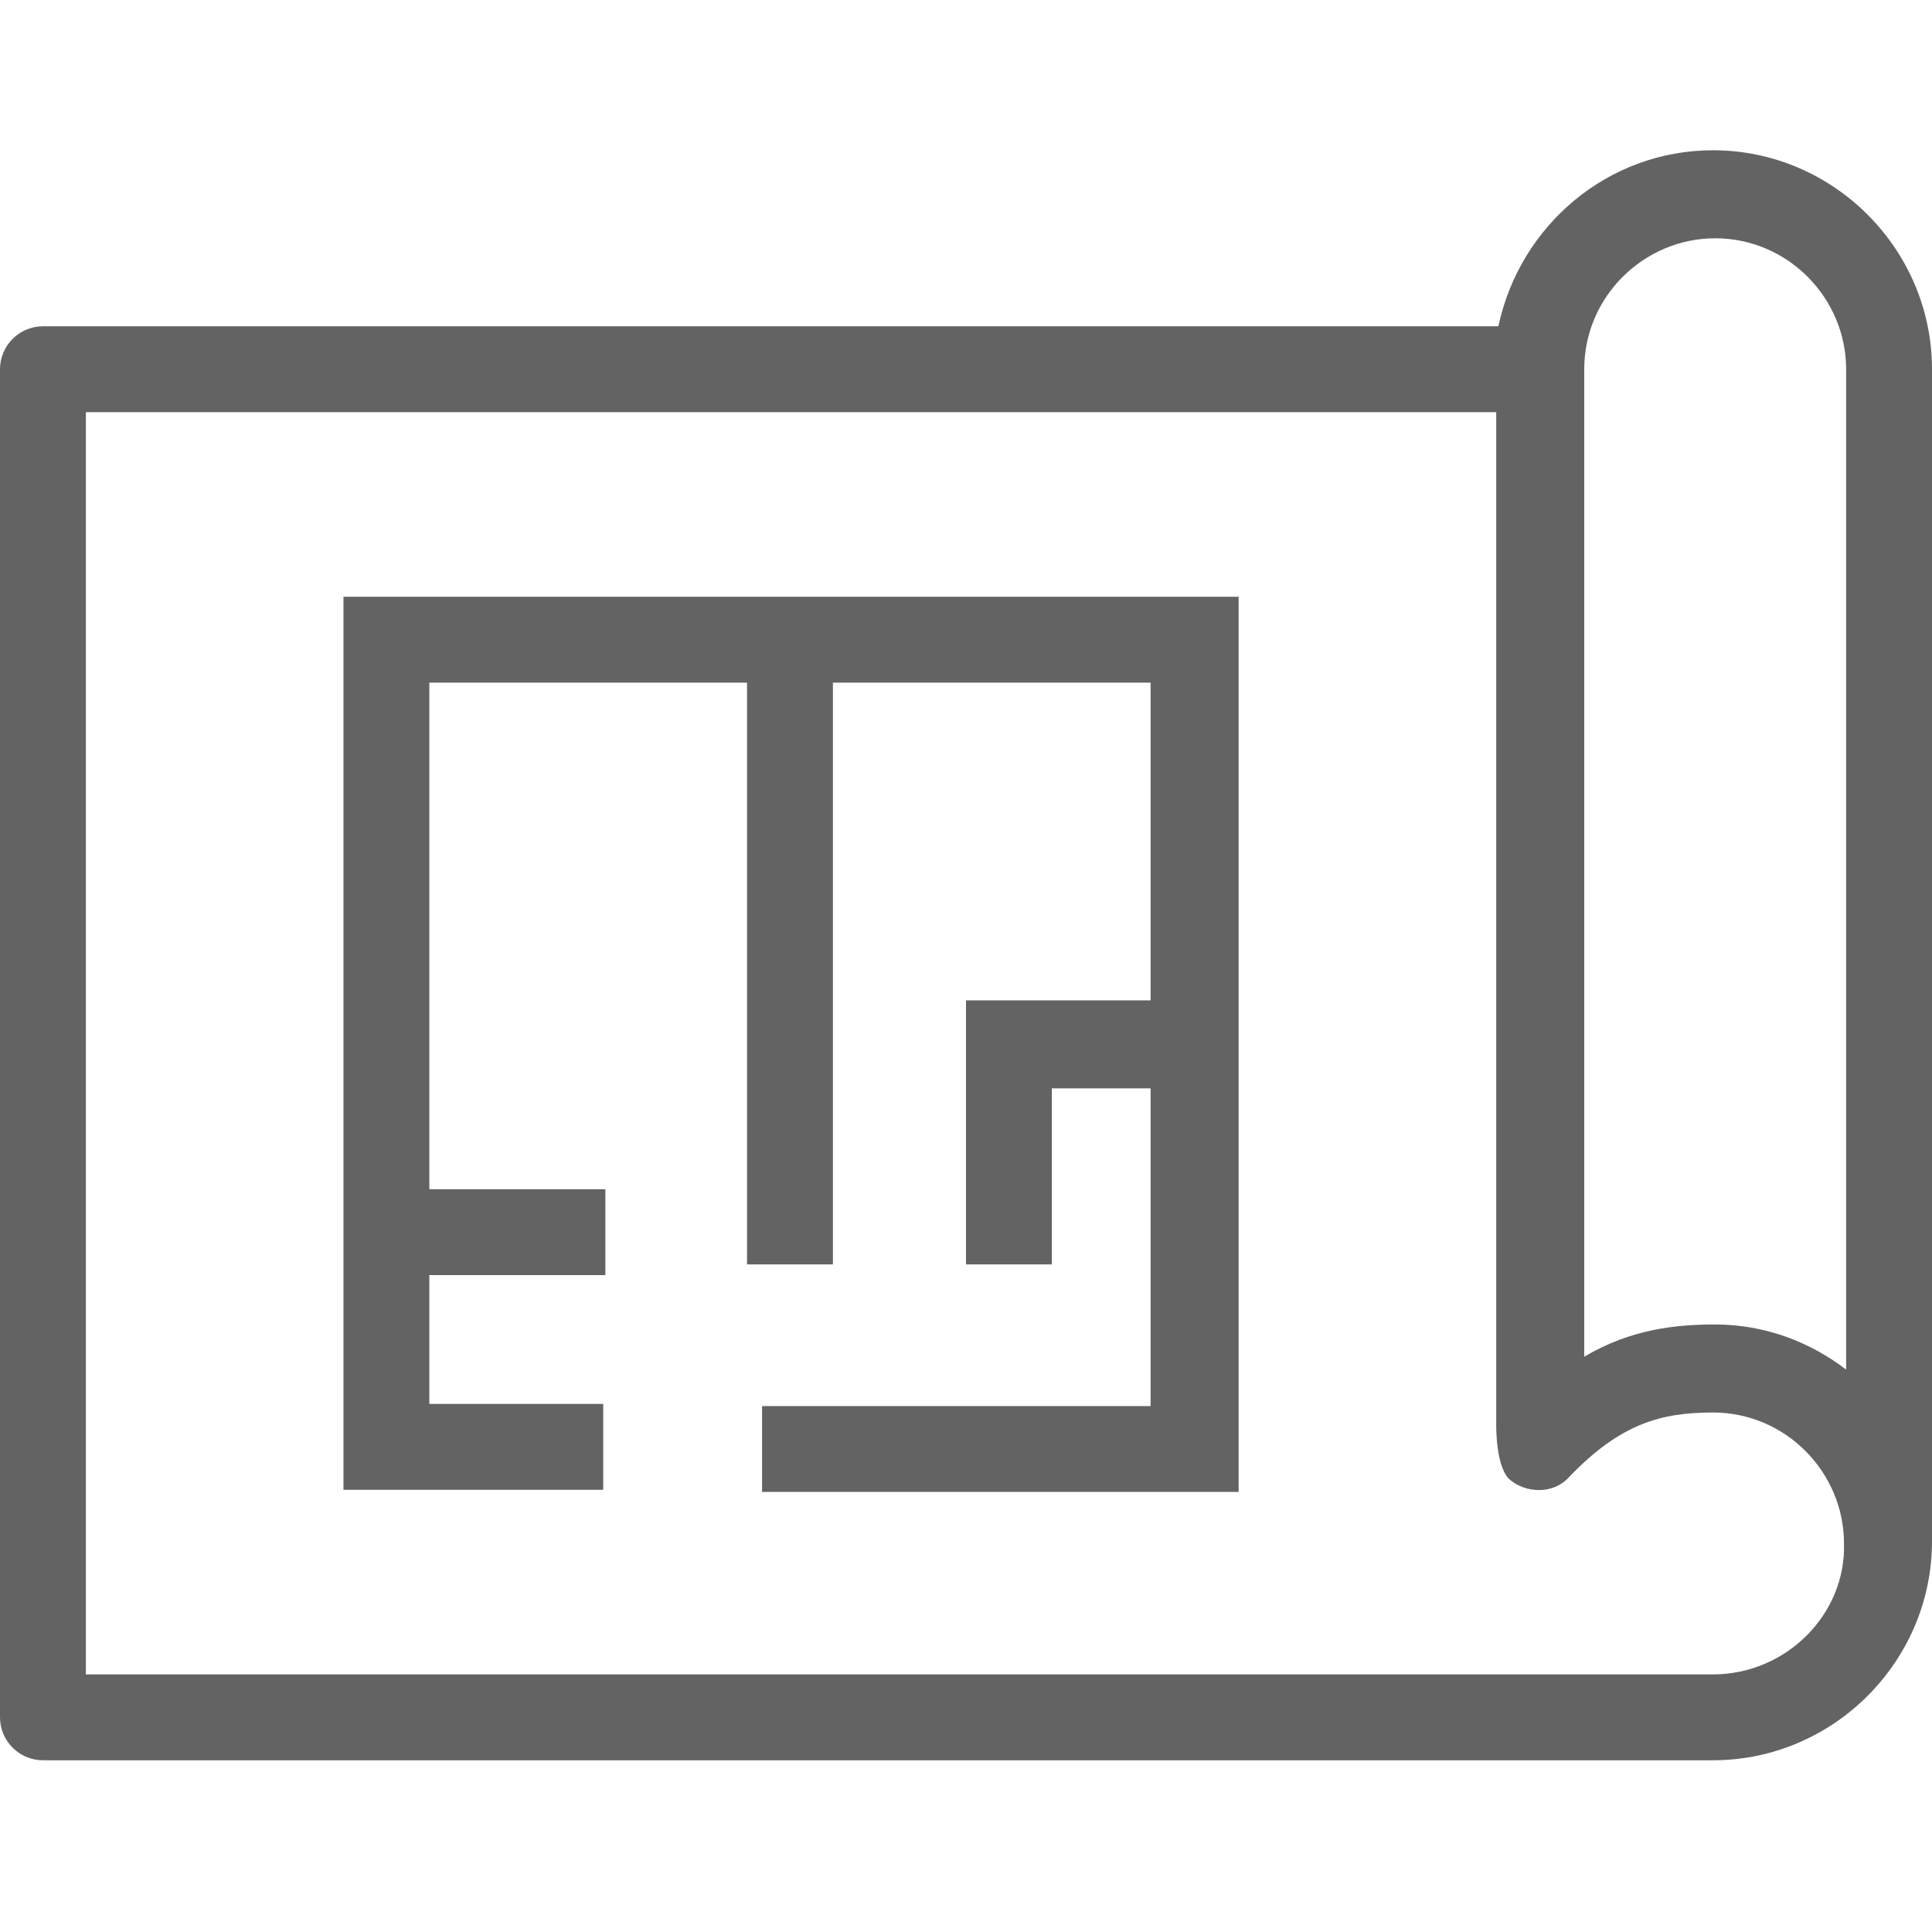 <?xml version="1.0" encoding="utf-8"?>
<!-- Generator: Adobe Illustrator 21.1.0, SVG Export Plug-In . SVG Version: 6.00 Build 0)  -->
<svg version="1.1" id="Ebene_1" xmlns="http://www.w3.org/2000/svg" xmlns:xlink="http://www.w3.org/1999/xlink" x="0px" y="0px"
	 width="90px" height="90px" viewBox="0 0 90 90" style="enable-background:new 0 0 90 90;" xml:space="preserve">
<style type="text/css">
	.st0{clip-path:url(#SVGID_2_);fill:#646363;}
</style>
<g>
	<defs>
		<rect id="SVGID_1_" y="7" width="90" height="75"/>
	</defs>
	<clipPath id="SVGID_2_">
		<use xlink:href="#SVGID_1_"  style="overflow:visible;"/>
	</clipPath>
	<path class="st0" d="M16,69.4h12.1v-4H20v-6h8.2v-4H20V31.8h14.8v27.1h4V31.8h14.8v14.8H45v12.3h4v-8.2h4.6v14.8H35.5v4h22.2V27.8
		H16V69.4z M86,63.8c-1.7-1.3-3.8-2.1-6.1-2.1c-1.8,0-3.9,0.2-6.1,1.5v-46c0-3.4,2.8-6.1,6.1-6.1c3.4,0,6.1,2.8,6.1,6.1V63.8z
		 M79.8,78H4V19.2h65.7v47.2c0,0.2,0,1.9,0.6,2.5c0.8,0.7,2.1,0.7,2.8-0.1c2.4-2.5,4.3-3,6.7-3c3.4,0,6.1,2.8,6.1,6.1
		C86,75.2,83.2,78,79.8,78 M79.8,7c-4.9,0-9,3.5-10,8.2H2c-1.1,0-2,0.9-2,2V80c0,1.1,0.9,2,2,2h77.8C85.4,82,90,77.4,90,71.8V17.2
		C90,11.6,85.4,7,79.8,7"/>
</g>
<g>
</g>
<g>
</g>
<g>
</g>
<g>
</g>
<g>
</g>
<g>
</g>
<g>
</g>
<g>
</g>
<g>
</g>
<g>
</g>
<g>
</g>
<g>
</g>
<g>
</g>
<g>
</g>
<g>
</g>
</svg>
